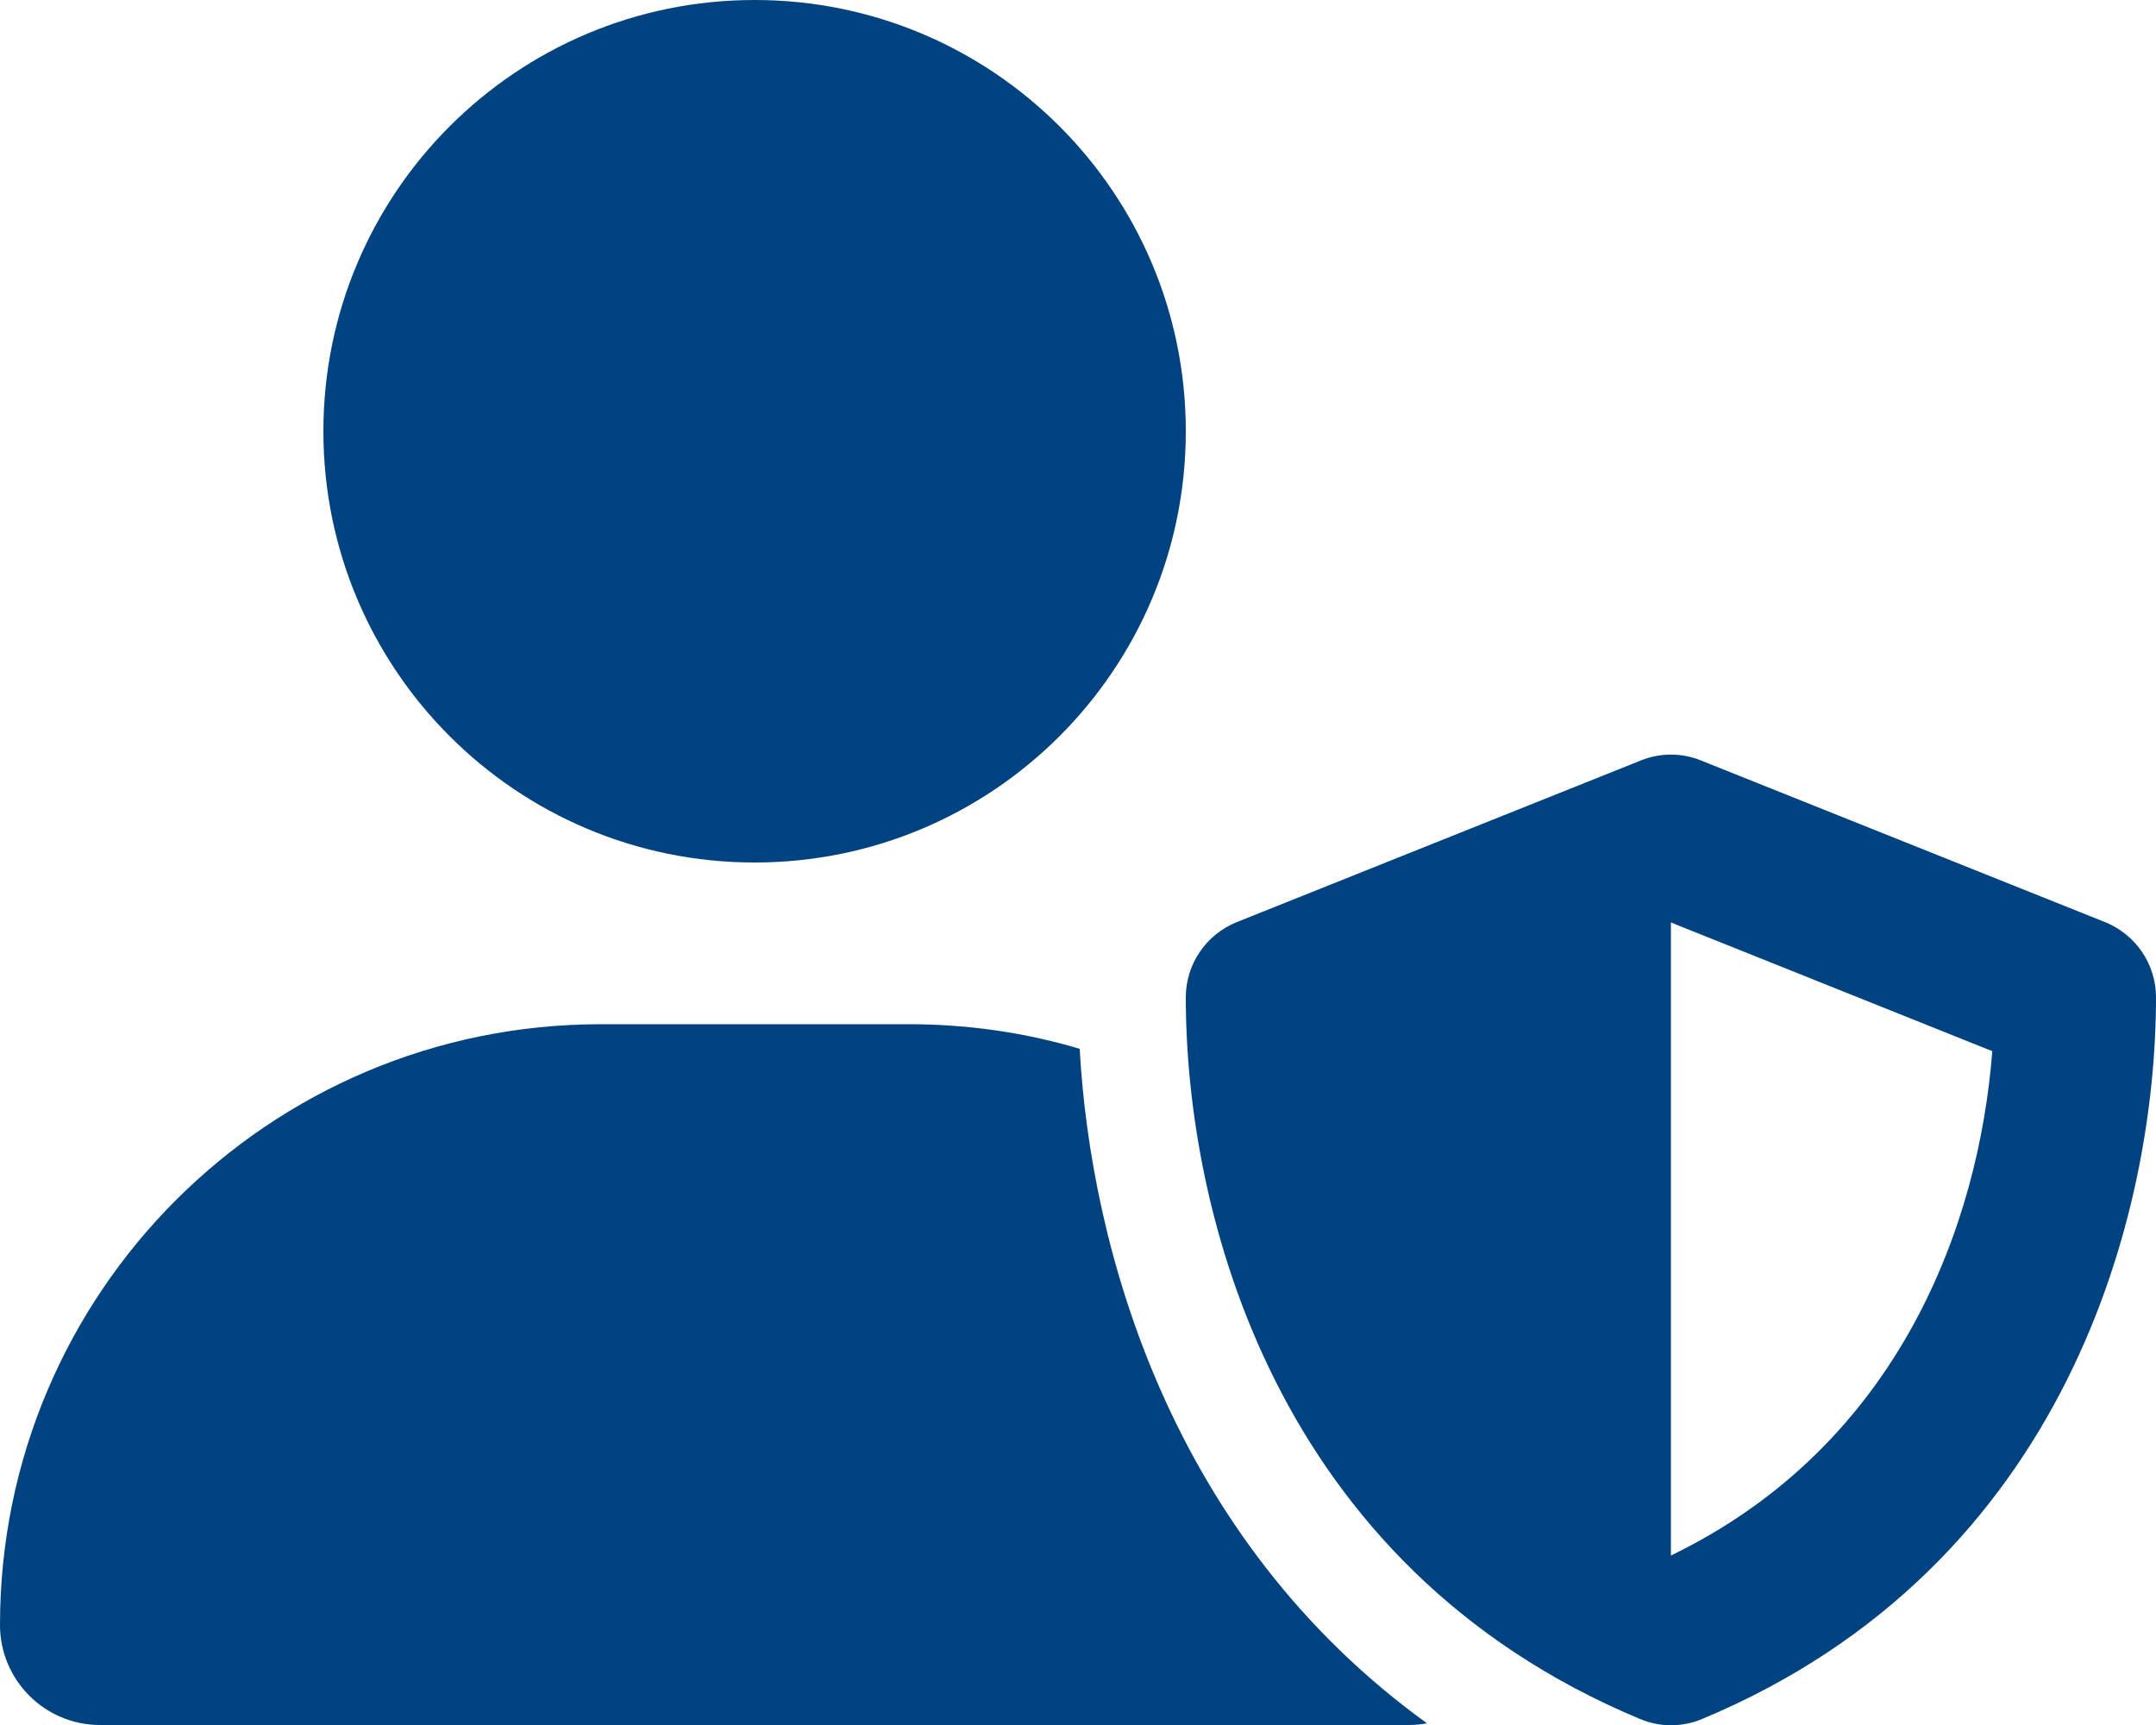 <?xml version="1.0" encoding="utf-8"?>
<!-- Generator: Adobe Illustrator 27.8.1, SVG Export Plug-In . SVG Version: 6.00 Build 0)  -->
<svg version="1.1" id="Ebene_1" xmlns="http://www.w3.org/2000/svg" xmlns:xlink="http://www.w3.org/1999/xlink" x="0px" y="0px"
	 viewBox="0 0 640 512" style="enable-background:new 0 0 640 512;" xml:space="preserve">
<style type="text/css">
	.st0{fill:#004380;}
</style>
<path class="st0" d="M224,256c70.7,0,128-57.3,128-128S294.7,0,224,0S96,57.3,96,128S153.3,256,224,256z M178.3,304
	C79.8,304,0,383.8,0,482.3C0,498.7,13.3,512,29.7,512h388.6c1.8,0,3.5-0.2,5.3-0.5c-76.3-55.1-99.8-141-103.1-200.2
	c-16.1-4.8-33.1-7.3-50.7-7.3H178.3z M487.1,225.7l-120,48C358,277.4,352,286.2,352,296c0,63.3,25.9,168.8,134.8,214.2
	c5.9,2.5,12.6,2.5,18.5,0C614.1,464.8,640,359.3,640,296c0-9.8-6-18.6-15.1-22.3l-120-48C499.2,223.4,492.8,223.4,487.1,225.7
	L487.1,225.7z M591.4,312c-3.9,50.7-27.2,116.7-95.4,149.7V273.8L591.4,312z"/>
</svg>
